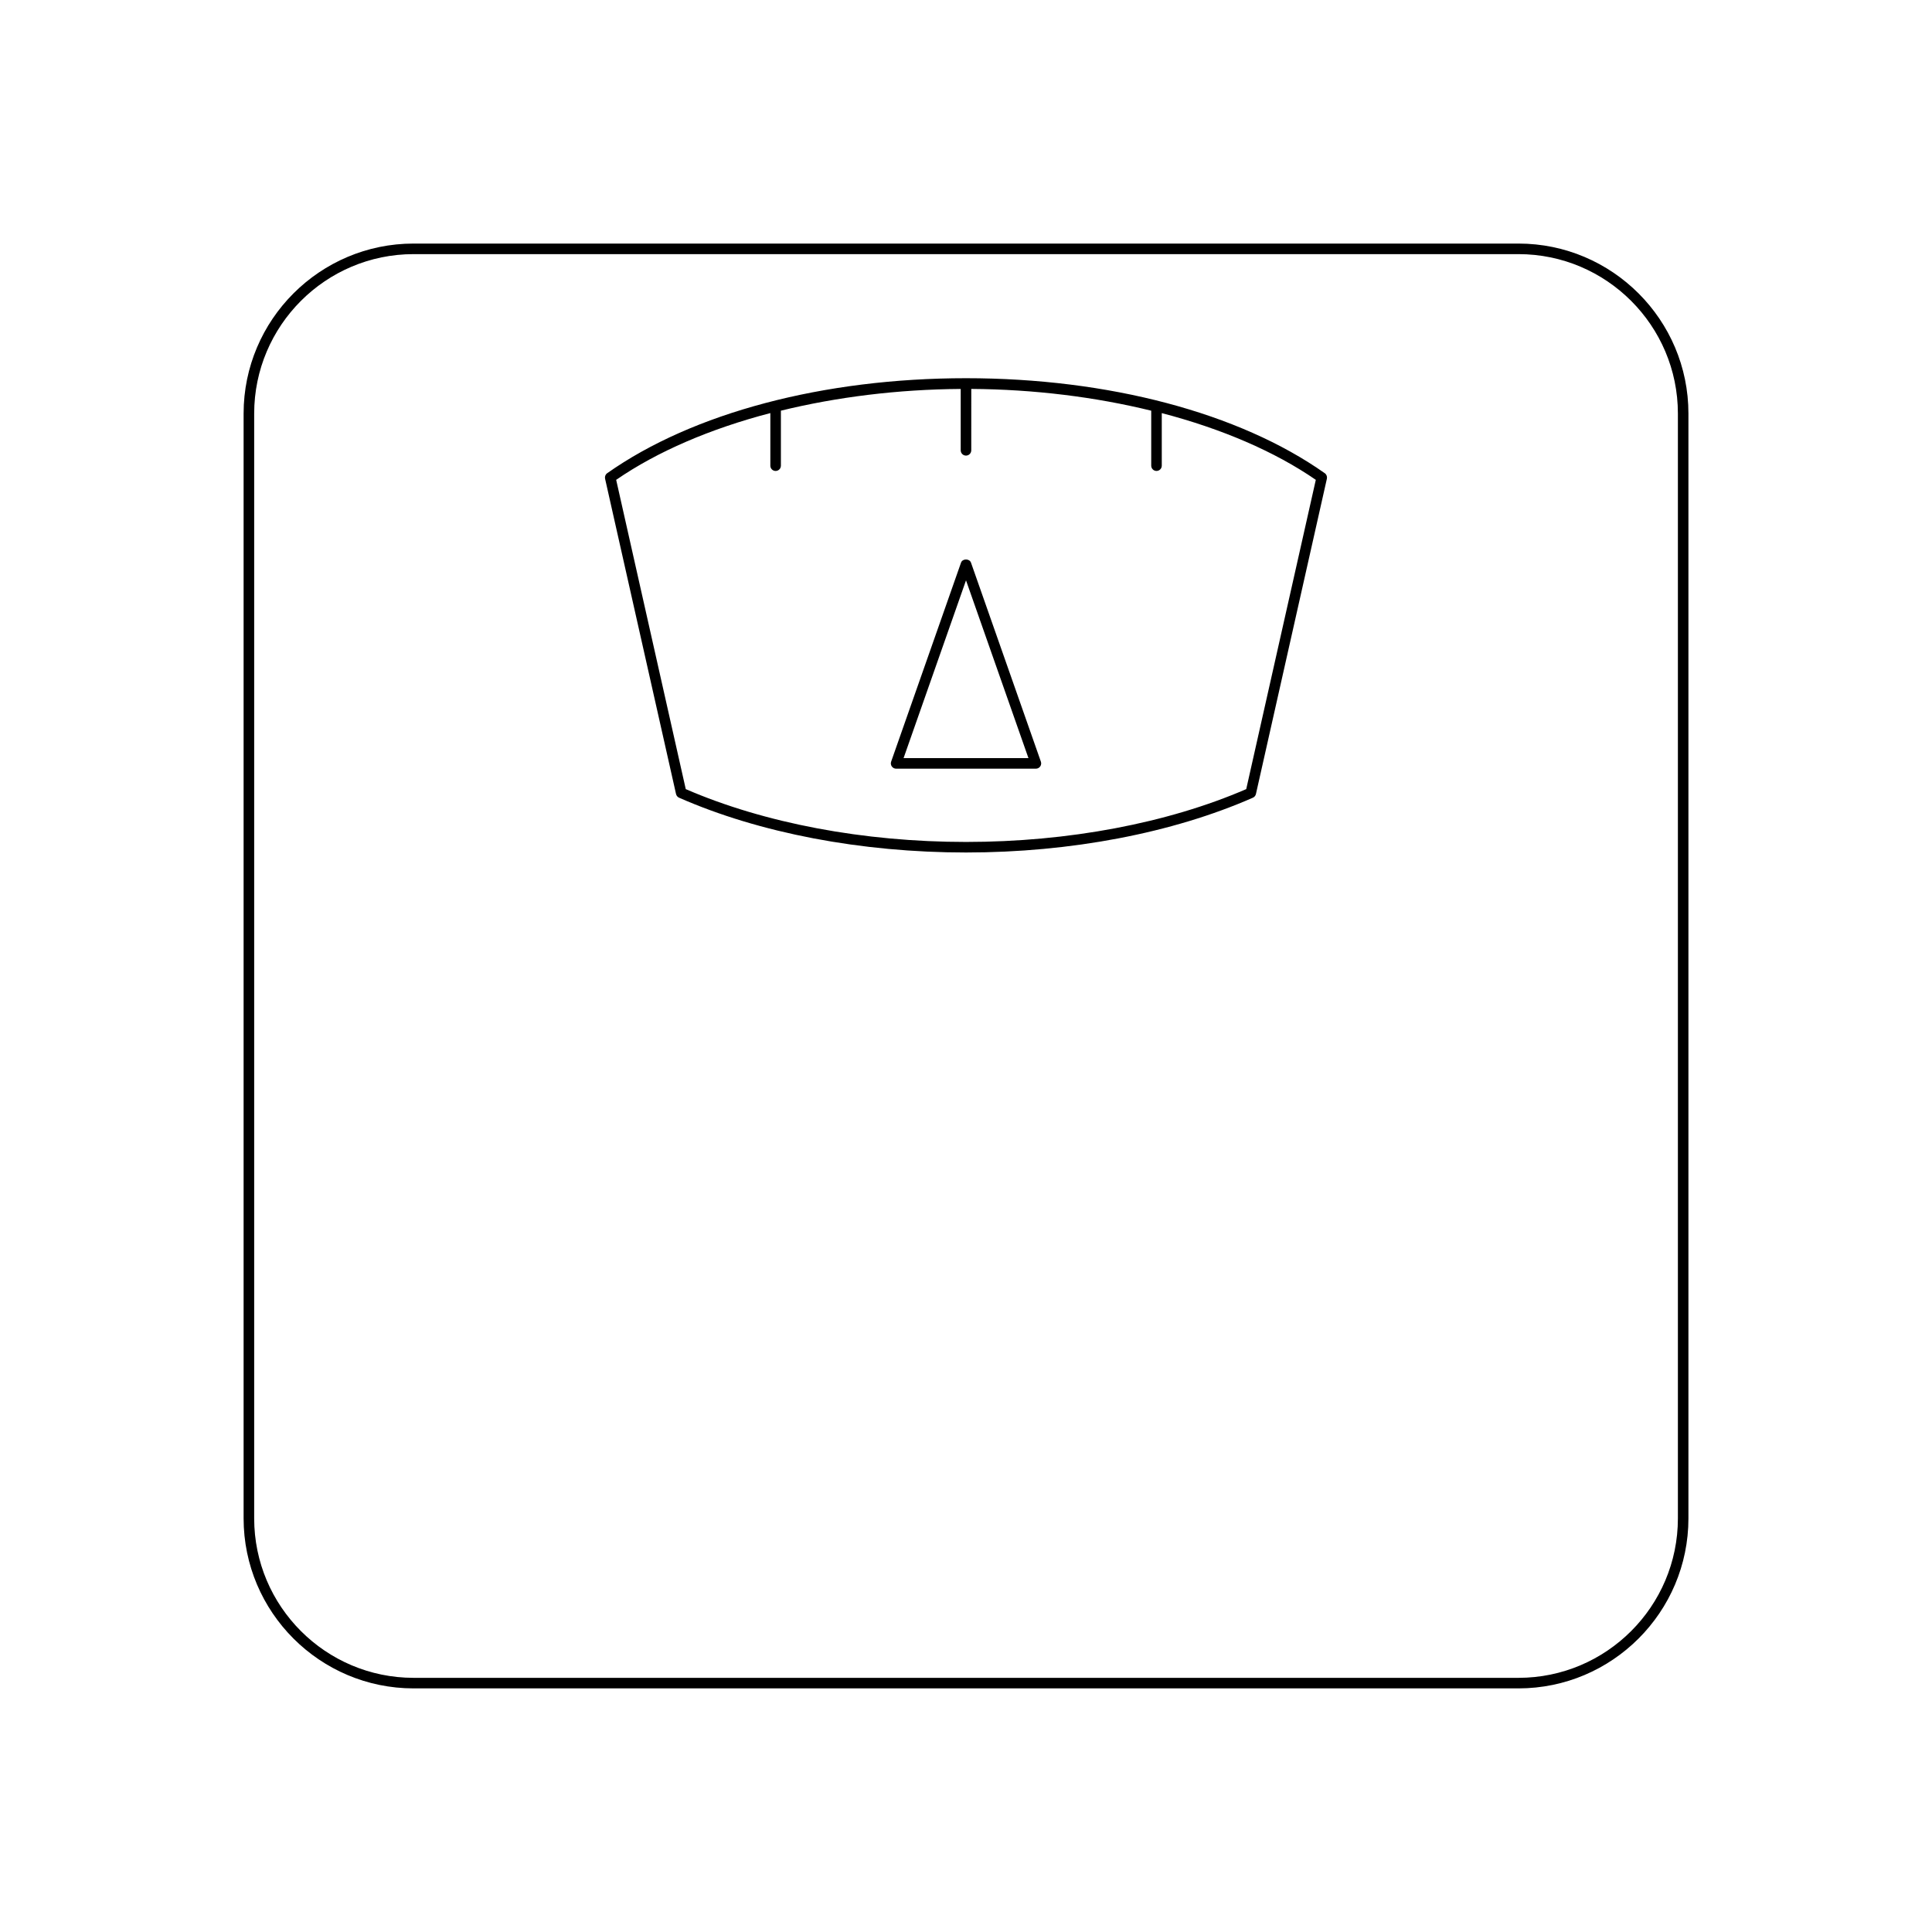 <?xml version="1.0" encoding="UTF-8"?>
<!-- Uploaded to: ICON Repo, www.iconrepo.com, Generator: ICON Repo Mixer Tools -->
<svg fill="#000000" width="800px" height="800px" version="1.1" viewBox="144 144 512 512" xmlns="http://www.w3.org/2000/svg">
 <g>
  <path d="m253.61 591.44h292.79c24.84 0 45.051-20.211 45.051-45.051v-292.79c0-24.84-20.211-45.051-45.051-45.051h-292.79c-24.84 0-45.051 20.211-45.051 45.051v292.79c0 24.84 20.211 45.051 45.051 45.051zm-42.25-337.84c0-23.301 18.953-42.254 42.254-42.254h292.79c23.301 0 42.254 18.953 42.254 42.254v292.79c0 23.301-18.953 42.254-42.254 42.254h-292.79c-23.301 0-42.254-18.953-42.254-42.254z"/>
  <path d="m323.96 355.4c21.293 9.363 48.297 14.52 76.035 14.52 27.738 0 54.742-5.156 76.035-14.52 0.406-0.18 0.707-0.543 0.805-0.977l18.805-83.566c0.121-0.551-0.098-1.125-0.559-1.449-22.676-16.004-57.332-25.18-95.082-25.18-37.754 0-72.406 9.176-95.09 25.18-0.461 0.324-0.68 0.898-0.559 1.449l18.805 83.566c0.102 0.434 0.402 0.797 0.805 0.977zm24.188-101.93v13.941c0 0.773 0.629 1.398 1.398 1.398s1.398-0.625 1.398-1.398v-14.578c14.809-3.621 31.02-5.648 47.652-5.758v16.266c0 0.773 0.629 1.398 1.398 1.398 0.77 0 1.398-0.625 1.398-1.398l0.004-16.27c16.645 0.105 32.871 2.137 47.688 5.766v14.57c0 0.773 0.629 1.398 1.398 1.398s1.398-0.625 1.398-1.398v-13.93c15.832 4.141 29.895 10.152 40.82 17.688l-18.438 81.961c-20.852 9.027-47.184 14-74.266 14s-53.414-4.969-74.266-14l-18.441-81.961c10.934-7.539 25.008-13.555 40.855-17.695z"/>
  <path d="m381.48 347.71h37.043c0.453 0 0.879-0.223 1.141-0.59 0.262-0.367 0.328-0.844 0.18-1.273l-18.52-52.738c-0.395-1.121-2.254-1.121-2.644 0l-18.52 52.738c-0.148 0.43-0.082 0.906 0.18 1.273 0.262 0.367 0.688 0.59 1.141 0.59zm18.523-49.914 16.547 47.113h-33.094z"/>
 </g>
</svg>